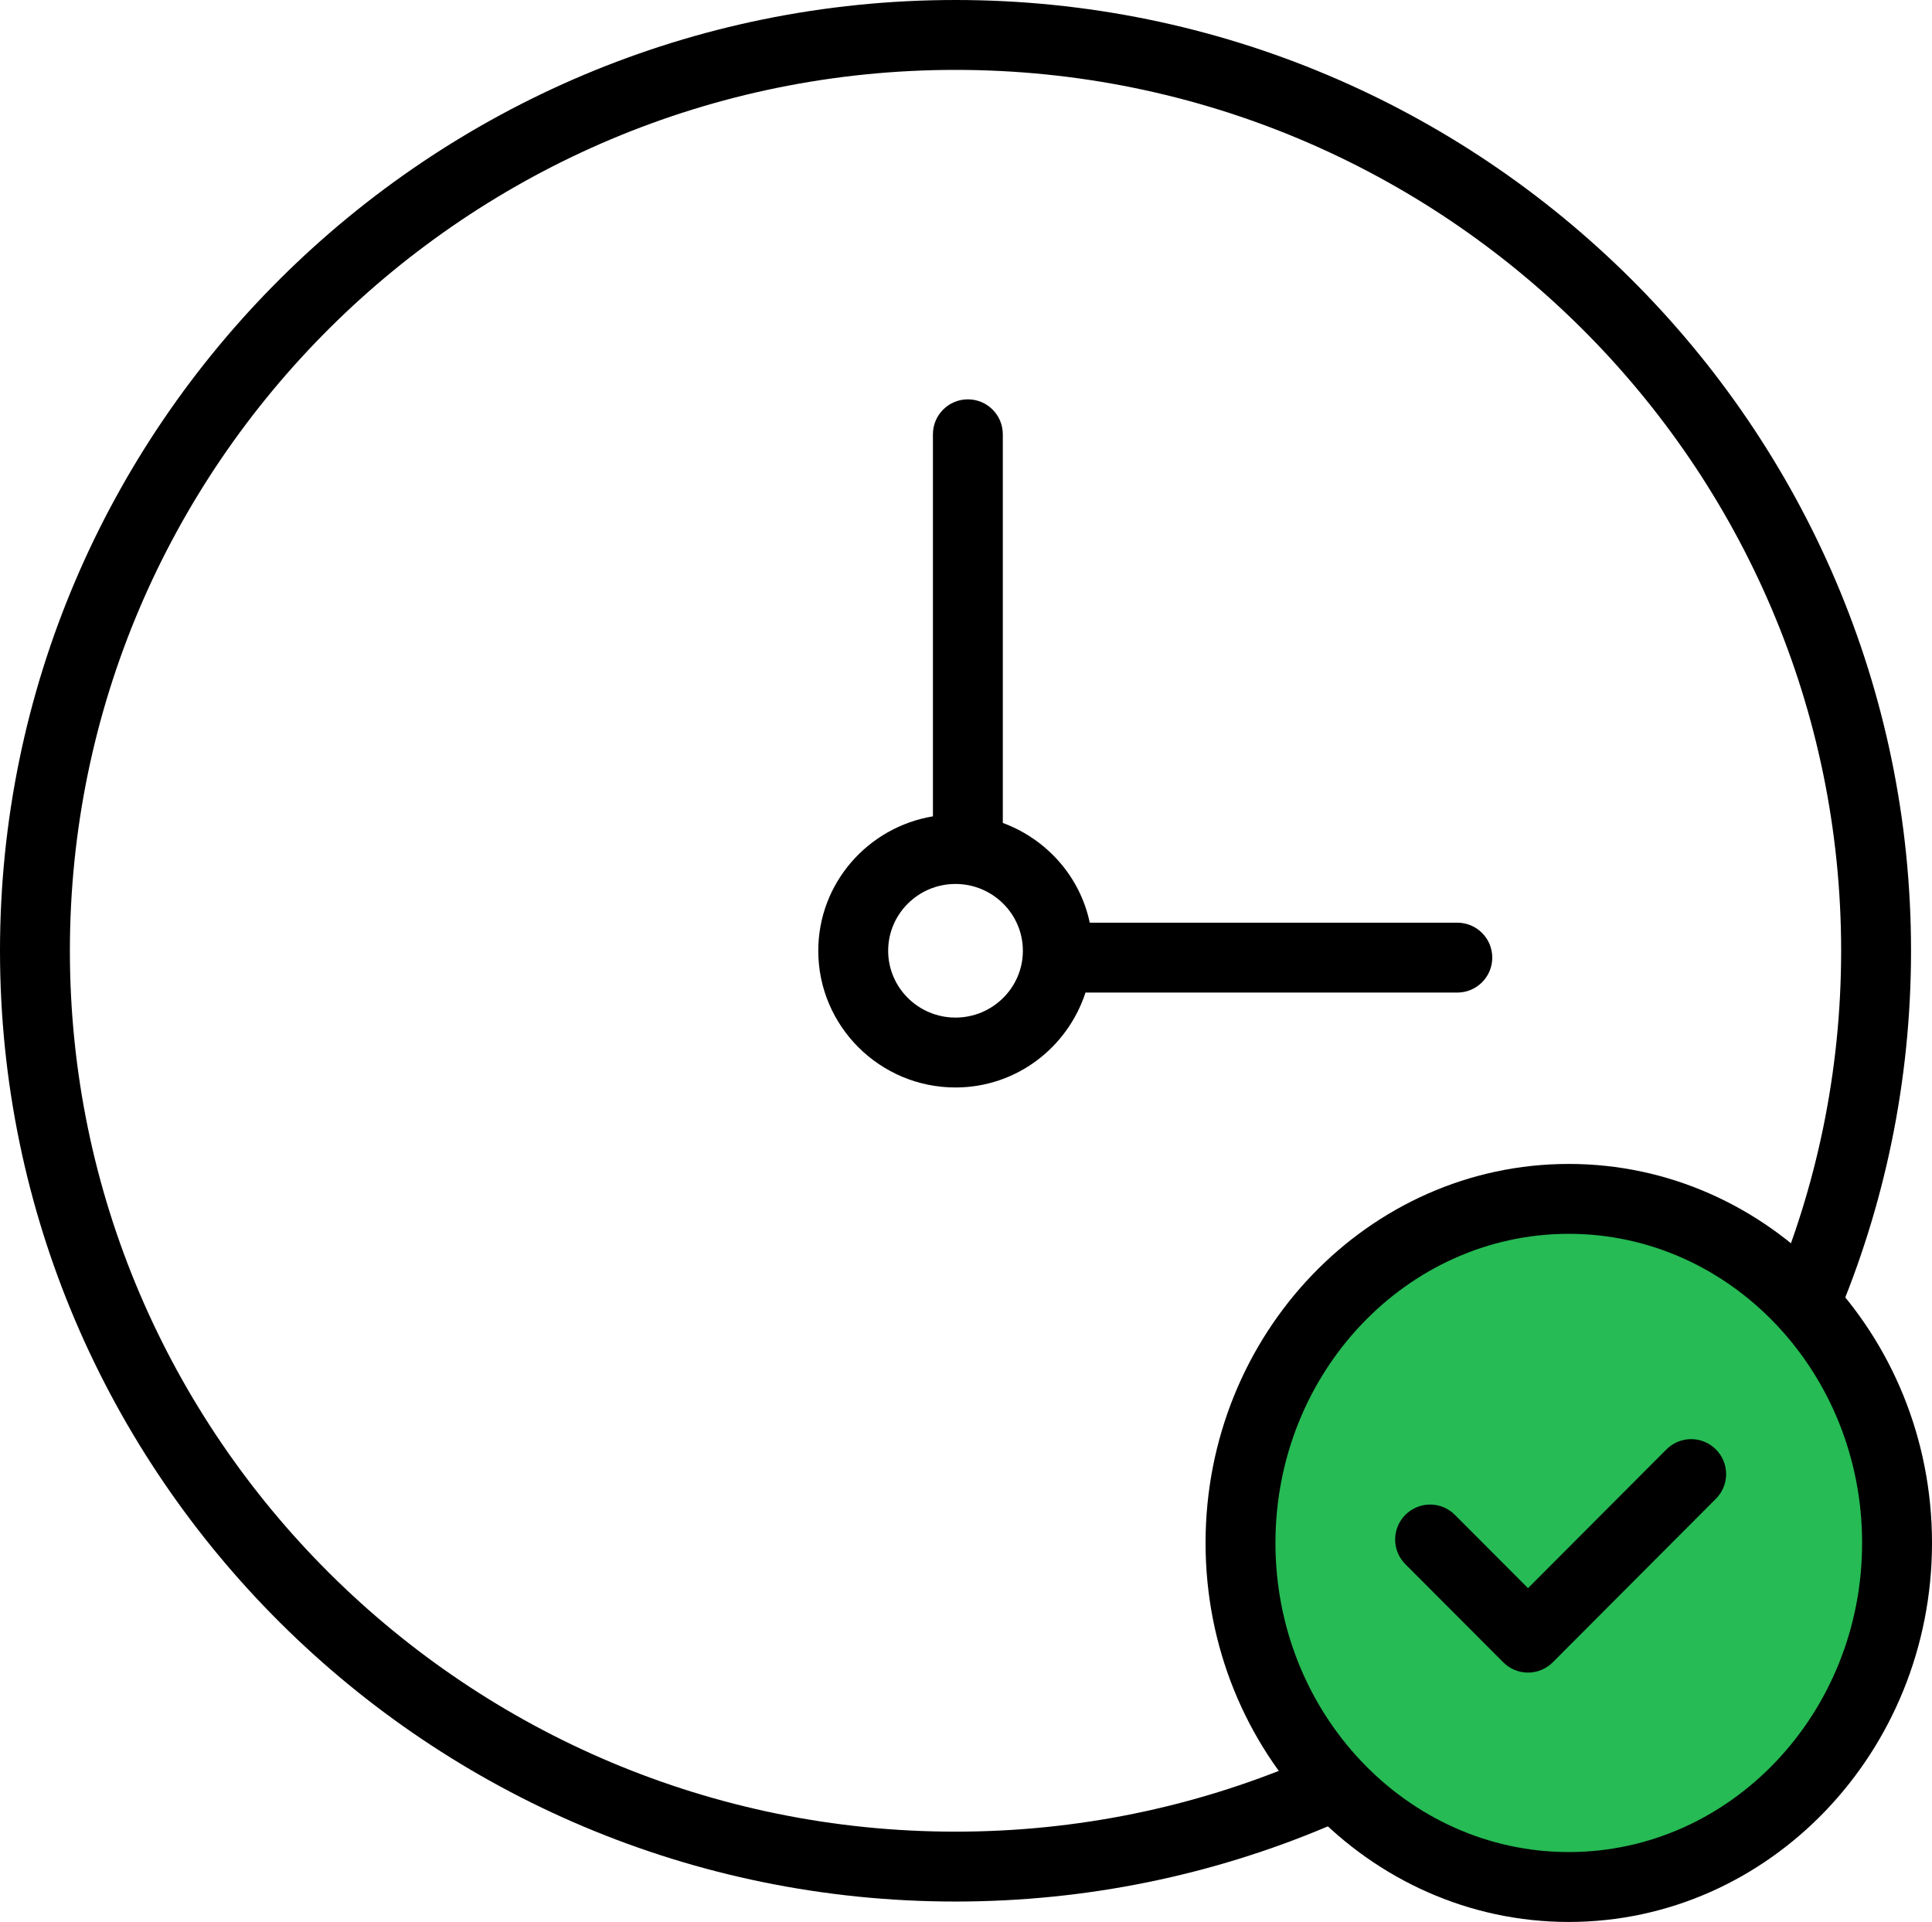 <?xml version="1.0" encoding="iso-8859-1"?>
<!-- Generator: Adobe Illustrator 22.0.1, SVG Export Plug-In . SVG Version: 6.00 Build 0)  -->
<svg version="1.1" id="Layer_1" xmlns="http://www.w3.org/2000/svg" xmlns:xlink="http://www.w3.org/1999/xlink" x="0px" y="0px"
	 viewBox="0 0 55.289 55" style="enable-background:new 0 0 55.289 55;" xml:space="preserve">
<g id="XMLID_9023_">
	<path d="M27.344,54.416C12.266,54.416,0,42.21,0,27.208S12.266,0,27.344,0c15.078,0,27.345,12.206,27.345,27.208
		S42.422,54.416,27.344,54.416z M27.344,2C13.369,2,2,13.308,2,27.208s11.369,25.208,25.344,25.208
		c13.976,0,25.345-11.308,25.345-25.208S41.319,2,27.344,2z"/>
</g>
<ellipse style="fill:#26BB54;" cx="44.895" cy="44.154" rx="9.394" ry="9.846"/>
<path d="M44.895,55c-5.731,0-10.395-4.865-10.395-10.846s4.663-10.846,10.395-10.846s10.394,4.865,10.394,10.846
	S50.627,55,44.895,55z M44.895,35.308c-4.629,0-8.395,3.968-8.395,8.846S40.266,53,44.895,53c4.628,0,8.394-3.968,8.394-8.846
	S49.523,35.308,44.895,35.308z"/>
<path d="M41.705,26.404H31.186c-0.279-1.324-1.236-2.392-2.488-2.854V12.428c0-0.552-0.447-1-1-1s-1,0.448-1,1v10.933
	c-1.857,0.309-3.281,1.91-3.281,3.847c0,2.157,1.762,3.912,3.927,3.912c1.745,0,3.209-1.146,3.72-2.716h10.641c0.553,0,1-0.448,1-1
	S42.258,26.404,41.705,26.404z M27.344,29.12c-1.063,0-1.927-0.857-1.927-1.912s0.864-1.912,1.927-1.912s1.928,0.858,1.928,1.912
	S28.406,29.12,27.344,29.12z"/>
<g id="XMLID_3501_">
	<path d="M43.728,47.864c-0.266,0-0.521-0.105-0.708-0.294l-2.802-2.808c-0.39-0.391-0.39-1.023,0.002-1.414
		c0.391-0.389,1.023-0.391,1.414,0.002l2.094,2.098l3.961-3.97c0.391-0.393,1.023-0.391,1.414-0.002
		c0.392,0.391,0.392,1.023,0.002,1.414l-4.669,4.68C44.249,47.758,43.994,47.864,43.728,47.864z"/>
</g>
</svg>
